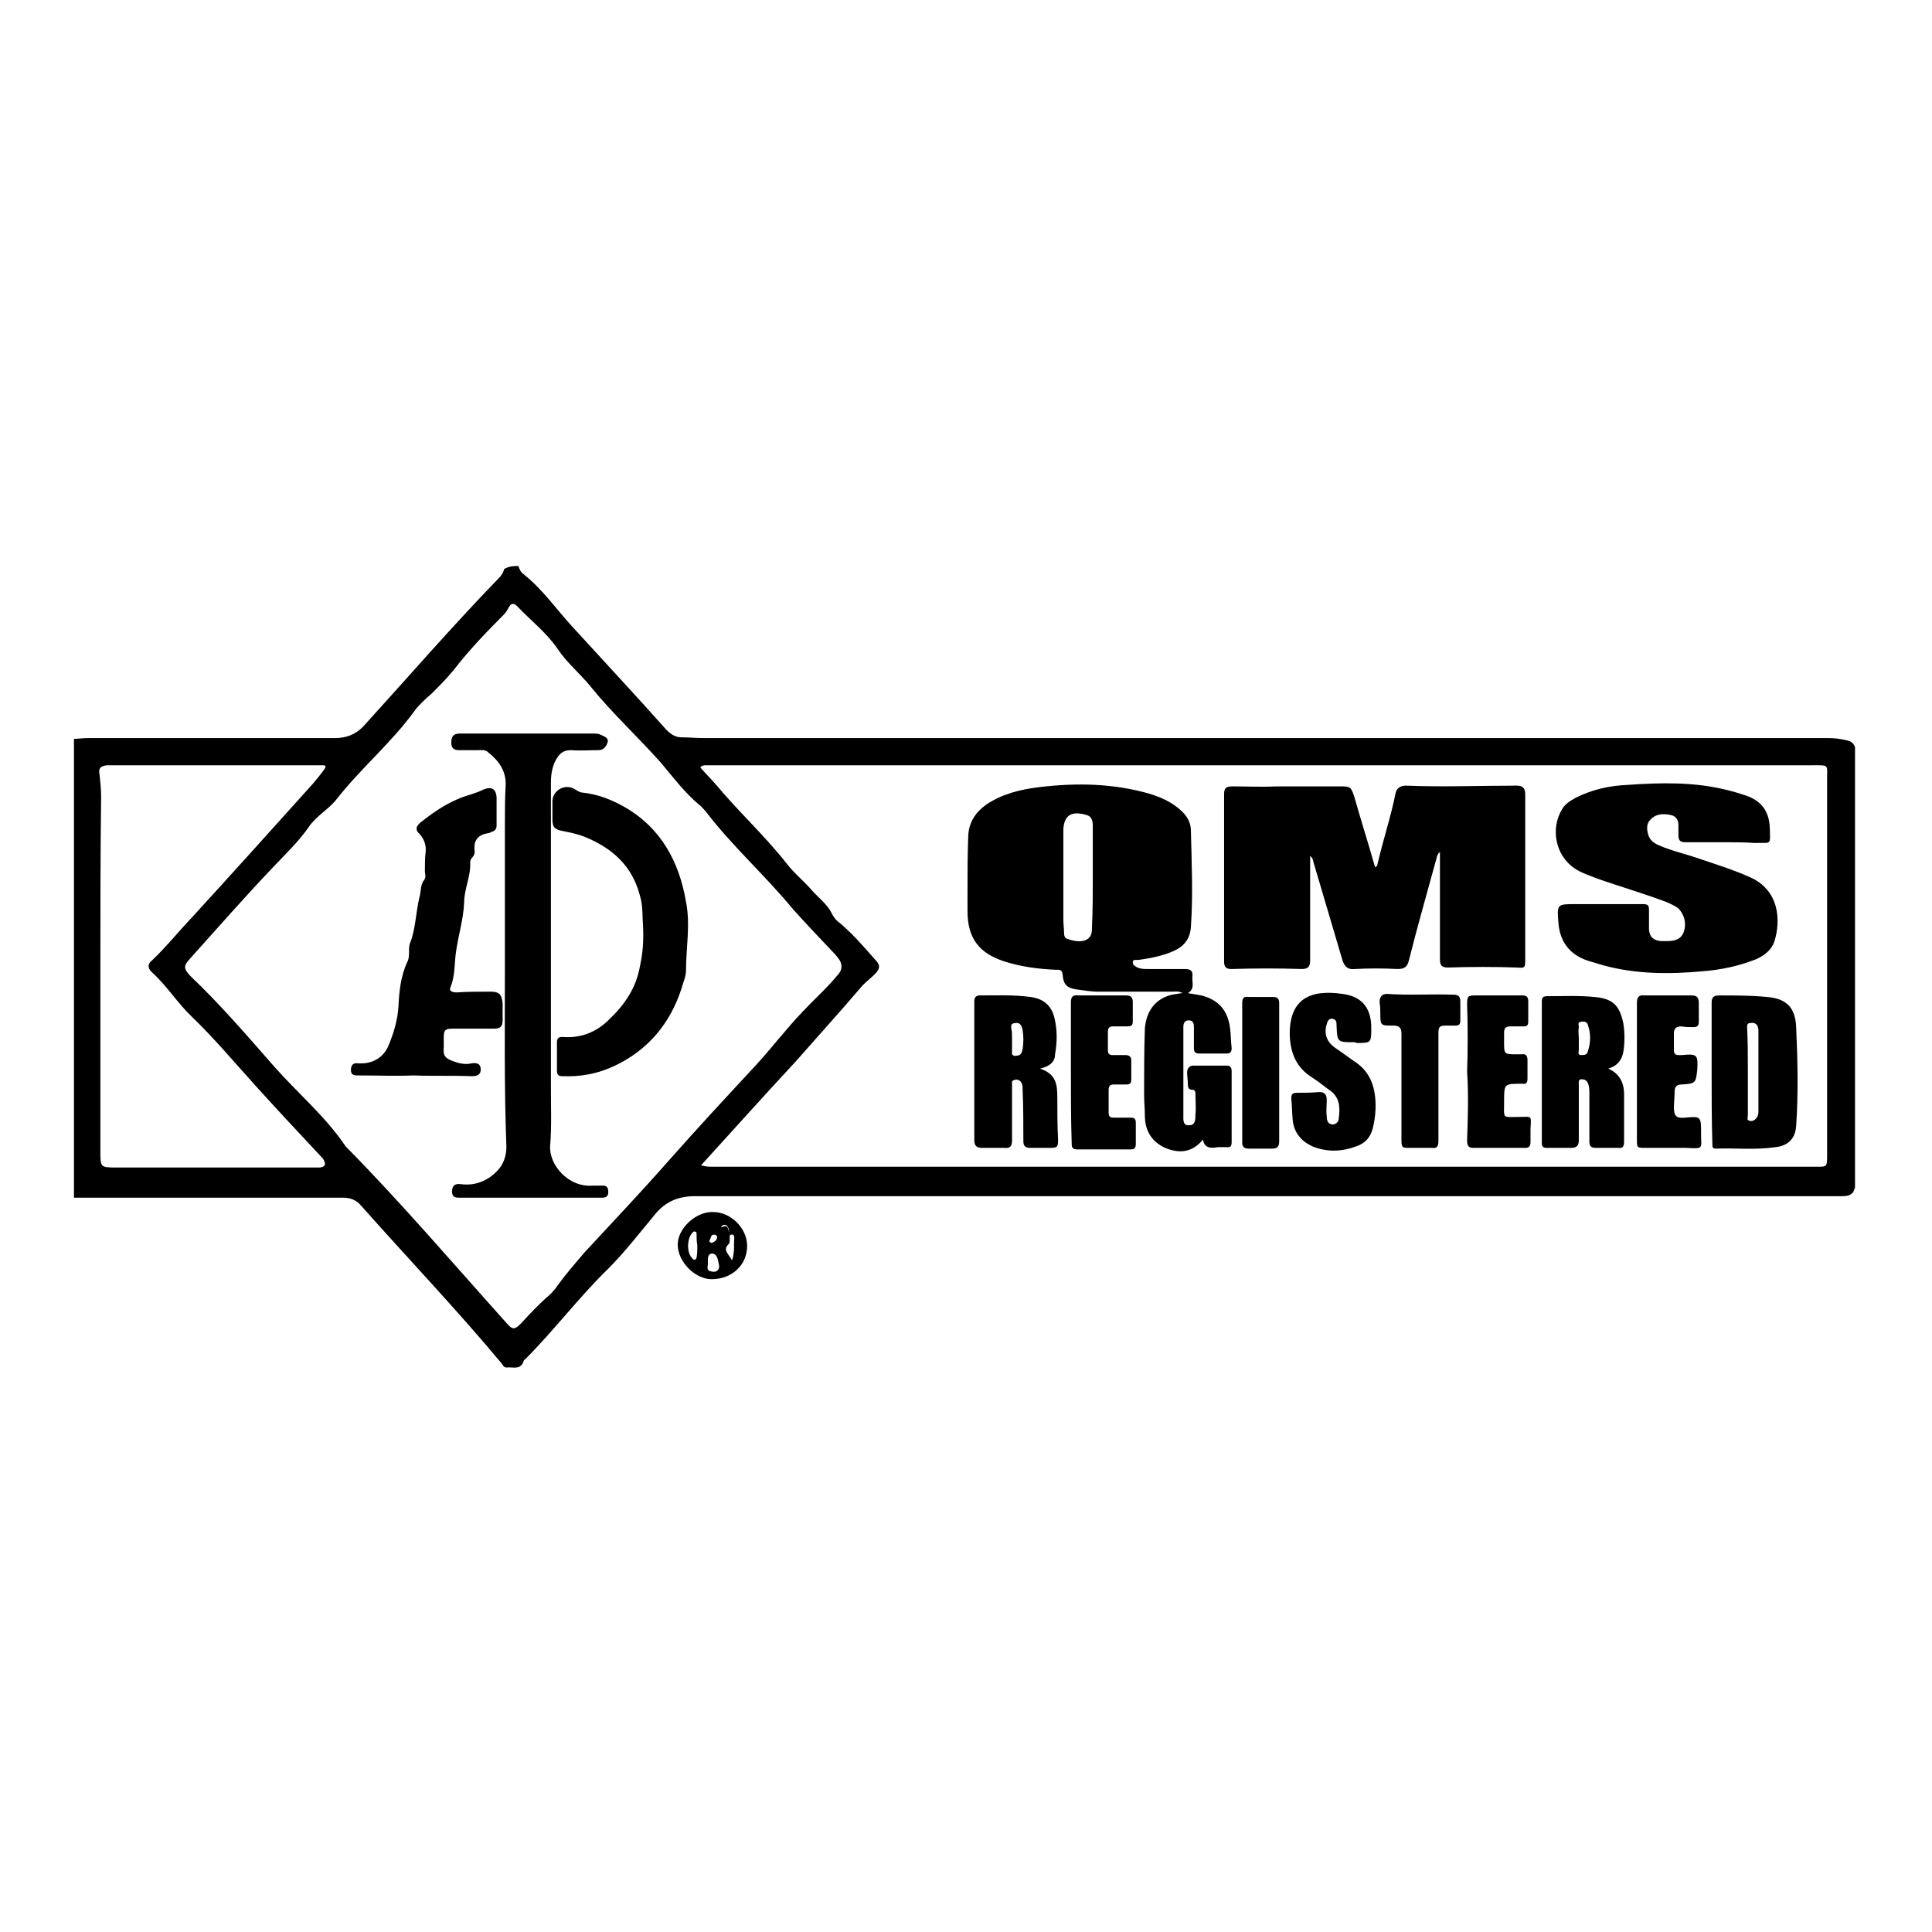 <?xml version="1.0" encoding="utf-8"?>
<!-- Svg Vector Icons : http://www.onlinewebfonts.com/icon -->
<!DOCTYPE svg PUBLIC "-//W3C//DTD SVG 1.1//EN" "http://www.w3.org/Graphics/SVG/1.1/DTD/svg11.dtd">
<svg version="1.1" xmlns="http://www.w3.org/2000/svg" xmlns:xlink="http://www.w3.org/1999/xlink" x="0px" y="0px" viewBox="0 0 256 256" enable-background="new 0 0 256 256" xml:space="preserve">
<g><g><path fill="#000000" d="M68.7,75c0.1,0.4,0.3,0.8,0.7,1.1c2.5,2,4.3,4.6,6.4,6.9c4.2,4.6,8.4,9.1,12.5,13.7c0.6,0.6,1.2,1,2,1c1,0,2,0.1,3,0.1c49.7,0,99.4,0,149,0c0.8,0,1.6,0.1,2.4,0.3c0.6,0.1,0.9,0.4,1.1,0.9c0,19.4,0,38.9,0,58.3c-0.2,1-0.8,1.2-1.7,1.2c-25.9,0-51.8,0-77.8,0c-3.9,0-7.8,0-11.7,0c-20.8,0-41.7,0-62.5,0c-2.2,0-3.9,0.7-5.3,2.4c-2,2.4-4,5-6.2,7.2c-3.9,3.8-7.2,8.2-11,12c-0.1,0-0.1,0.1-0.2,0.2c-0.4,1.3-1.4,0.8-2.3,0.9c-0.3,0-0.5-0.3-0.6-0.5c-6-7.2-12.5-14-18.7-21c-0.6-0.7-1.4-1-2.3-1c-5,0-10,0-15.1,0c-6.9,0-13.7,0-20.6,0c0-20.3,0-40.6,0-60.8c0.6,0,1.2-0.1,1.8-0.1c10.9,0,21.8,0,32.7,0c1.5,0,2.7-0.4,3.8-1.5c6-6.6,11.8-13.3,18-19.7c0.3-0.3,0.6-0.7,0.7-1.2C67.5,75,68.1,75,68.7,75z M92.9,154.4c0.6,0.2,1.1,0.2,1.6,0.2c48.8,0,97.5,0,146.3,0c1.2,0,1.3,0,1.3-1.3c0-16.7,0-33.4,0-50.1c0-1.9,0.3-1.8-1.9-1.8c-48.8,0-97.7,0-146.6,0c-0.3,0-0.6,0-0.8,0.3c0.7,0.8,1.4,1.5,2.1,2.3c3,3.6,6.5,6.8,9.4,10.5c1,1.3,2.3,2.3,3.3,3.5c0.9,1,2,1.8,2.6,3c0.2,0.4,0.4,0.7,0.7,1c1.9,1.5,3.5,3.4,5.1,5.2c0.7,0.7,0.6,1.2-0.1,1.9c-0.6,0.6-1.3,1.1-1.8,1.7c-2.9,3.4-5.9,6.7-8.8,10C101.2,145.2,97.1,149.8,92.9,154.4z M111.5,128.1c0-0.7-0.4-1.1-0.8-1.6c-1.9-2-3.8-4-5.6-6c-3.7-4.5-8.1-8.4-11.6-13c-0.3-0.3-0.5-0.6-0.9-0.9c-1.9-1.6-3.4-3.6-5-5.5c-3.1-3.5-6.5-6.6-9.4-10.2c-1.4-1.7-3.1-3.1-4.3-4.9c-1.5-2.2-3.6-3.8-5.4-5.7c-0.4-0.4-0.8-0.4-1.1,0.2c-0.2,0.4-0.4,0.7-0.7,1c-2.3,2.3-4.6,4.7-6.6,7.3c-0.9,1.1-1.9,2.1-2.9,3.1c-0.8,0.7-1.6,1.4-2.2,2.2c-3.1,4.3-7.2,7.7-10.4,11.8c-1.1,1.4-2.7,2.2-3.7,3.7c-1.4,2-3.2,3.7-4.9,5.5c-3.7,3.9-7.2,7.9-10.8,11.9c-0.9,1-0.9,1.3,0,2.3c4,3.8,7.6,8,11.2,12.1c3.1,3.5,6.7,6.5,9.4,10.5c7.4,7.5,14.3,15.6,21.4,23.5c0.7,0.8,1,0.8,1.8,0c1.2-1.3,2.4-2.6,3.8-3.8c0.4-0.4,0.8-0.8,1.1-1.3c1.1-1.5,2.4-3,3.6-4.4c3.7-4,7.5-8,11.1-12.1c3.8-4.3,7.7-8.5,11.6-12.7c2.1-2.3,4-4.8,6.2-7.1c1.5-1.6,3.1-3,4.5-4.7C111.2,129,111.5,128.6,111.5,128.1z M13.3,128.6c0,8,0,15.9,0,23.9c0,2.2,0,2.2,2.2,2.2c8.7,0,17.4,0,26.1,0c0.3,0,0.5,0,0.8,0c0.7-0.1,0.8-0.4,0.5-1c-0.1-0.2-0.3-0.4-0.5-0.6c-2.9-3.1-5.8-6.2-8.6-9.3c-2.8-3.1-5.4-6.2-8.4-9.1c-1.9-1.8-3.3-4.1-5.3-5.9c-0.5-0.5-0.6-1,0-1.5c1.9-1.8,3.5-3.8,5.3-5.7c5.4-5.9,10.8-11.9,16.1-17.8c0.5-0.6,1-1.2,1.5-1.9c0.2-0.3,0.2-0.5-0.2-0.5c-0.2,0-0.3,0-0.5,0c-9.1,0-18.2,0-27.3,0c-0.3,0-0.5,0-0.8,0c-0.9,0.1-1.2,0.4-1,1.3c0.1,1,0.2,1.9,0.2,2.9C13.3,113.2,13.3,120.9,13.3,128.6z"/><path fill="#000000" d="M99,165.1c0,2.5-2,4.4-4.7,4.4c-2.2,0-4.5-2.3-4.5-4.6c0-2.1,2.4-4.4,4.7-4.3C96.8,160.6,99,162.7,99,165.1z M92.4,165C92.4,165,92.4,165,92.4,165c-0.1-0.5-0.1-1-0.1-1.4c0-0.2,0-0.4-0.2-0.4c-0.2-0.1-0.3,0.1-0.4,0.2c-0.7,0.8-0.7,2.6,0,3.3c0.1,0.1,0.2,0.3,0.4,0.2c0.1,0,0.2-0.2,0.2-0.3C92.4,166.1,92.4,165.5,92.4,165z M93.8,167.5c0,0.2-0.2,0.7,0.2,0.9c0.3,0.1,0.7,0.2,1,0c0.4-0.3,0.3-0.7,0.2-1.1c-0.1-0.5-0.2-1.2-0.9-1.2C93.7,166.2,93.8,166.9,93.8,167.5z M97,167c0.4-1.2,0.2-2.1,0.3-3c0-0.2-0.1-0.5-0.4-0.4c-0.3,0-0.2,0.3-0.2,0.5c0,0.2,0,0.5-0.1,0.7C95.7,165.6,96.5,166.1,97,167z M94.3,164.7c0.3-0.1,0.6-0.3,0.7-0.6c0.1-0.3-0.1-0.5-0.4-0.5c-0.4,0-0.4,0.4-0.5,0.6C93.9,164.5,94,164.6,94.3,164.7z M96.6,163.2c0-0.1,0-0.3-0.1-0.5c-0.1-0.2-0.2-0.4-0.5-0.4c-0.1,0-0.4,0.1-0.4,0.2c0,0.3,0.2,0.3,0.4,0.4C96.2,163.1,96.3,163.3,96.6,163.2z"/><path fill="#000000" d="M96.6,163.2c-0.3,0.1-0.4,0-0.6-0.1c-0.2-0.1-0.5-0.2-0.4-0.4c0-0.1,0.2-0.2,0.4-0.2c0.3-0.1,0.4,0.1,0.5,0.4C96.5,162.8,96.5,163,96.6,163.2z"/><path fill="#000000" d="M190.8,112.9c-0.4,0.3-0.4,0.7-0.5,1c-1.2,4.4-2.5,8.9-3.6,13.3c-0.2,0.9-0.6,1.2-1.5,1.2c-1.9-0.1-3.8-0.1-5.7,0c-0.9,0.1-1.3-0.3-1.6-1.1c-1.3-4.4-2.6-8.8-3.9-13.2c0-0.2-0.1-0.4-0.4-0.7c0,0.4,0,0.7,0,0.9c0,4.3,0,8.6,0,13c0,0.8-0.3,1.1-1.1,1.1c-3.1-0.1-6.2-0.1-9.3,0c-0.7,0-1-0.2-1-1c0-7.4,0-14.8,0-22.2c0-0.8,0.3-1,1.1-1c1.9,0,3.8,0.1,5.8,0c2.9,0,5.8,0,8.6,0c1.2,0,1.3,0.1,1.7,1.2c0.9,3.2,1.9,6.3,2.8,9.5c0.4-0.1,0.3-0.5,0.4-0.7c0.7-3,1.7-6,2.3-9c0.1-0.7,0.6-1.1,1.4-1.1c4.9,0.2,9.8,0,14.7,0c0.8,0,1.1,0.4,1.1,1.1c0,7.3,0,14.6,0,21.9c0,1.1,0,1.2-1.1,1.1c-3-0.1-6-0.1-9.1,0c-0.8,0-1.1-0.2-1.1-1.1c0-4.5,0-9,0-13.5C190.8,113.5,190.8,113.3,190.8,112.9z"/><path fill="#000000" d="M159.4,151c-1.4,1.7-3.1,1.9-5,1.1c-1.8-0.8-2.7-2.3-2.7-4.3c0-0.9-0.1-1.8-0.1-2.7c0-2.9,0-5.9,0.1-8.8c0.2-2.6,1.7-4.3,4.2-4.6c0.2,0,0.4-0.1,0.8-0.1c-0.5-0.3-0.9-0.2-1.3-0.2c-3.3,0-6.6,0-9.9,0c-1,0-2-0.2-2.9-0.3c-1.3-0.2-1.7-0.7-1.8-2c-0.1-0.7-0.5-0.6-0.9-0.6c-2.3-0.1-4.6-0.4-6.8-1.1c-3.4-1.1-4.9-3.1-4.9-6.7c0-0.9,0-1.8,0-2.6c0-2.5,0-5,0.1-7.4c0.1-1.8,1-3.1,2.4-4.1c2.1-1.4,4.5-2,7-2.3c5-0.6,9.9-0.5,14.7,0.9c1.6,0.5,3.1,1.2,4.3,2.4c0.7,0.7,1.1,1.5,1.1,2.5c0.1,4.2,0.3,8.5,0,12.7c-0.1,1.7-1,2.7-2.5,3.3c-1.4,0.6-3,0.9-4.5,1.1c-0.3,0-0.7-0.1-0.7,0.3c0,0.4,0.3,0.5,0.6,0.7c0.5,0.2,0.9,0.2,1.4,0.2c1.6,0,3.3,0,4.9,0c0.7,0,1.1,0.2,1,1c-0.1,0.7,0.4,1.6-0.6,2.2c0.7,0.1,1.2,0.2,1.8,0.3c2.3,0.6,3.5,2,3.8,4.4c0.1,0.9,0.1,1.7,0.2,2.6c0,0.5-0.2,0.7-0.7,0.7c-1.2,0-2.4,0-3.6,0c-0.5,0-0.7-0.2-0.7-0.7c0-0.9,0-1.9,0-2.8c0-0.5-0.1-0.9-0.7-0.9c-0.6,0-0.7,0.5-0.7,0.9c0,3.9,0,7.8,0,11.7c0,0.5-0.1,1.4,0.8,1.3c0.8,0,0.8-0.8,0.8-1.4c0.1-0.9,0-1.9,0-2.8c0-0.3-0.1-0.5-0.4-0.5c-0.5,0-0.6-0.3-0.6-0.7c0-0.5-0.1-1.1-0.1-1.6c0-0.5,0.3-0.9,0.8-0.9c1.5,0,3,0,4.5,0c0.5,0,0.6,0.4,0.6,0.7c0,1.9,0,3.7,0,5.6c0,1.3,0,2.6,0,3.8c0,0.5-0.1,0.8-0.7,0.7c-0.4,0-0.7,0-1.1,0C160.3,152.2,159.6,152.1,159.4,151z M144.8,116.2c0-2.2,0-4.5,0-6.7c0-0.7-0.1-1.3-0.8-1.5c-2-0.6-3,0-3.1,1.9c0,0.2,0,0.5,0,0.7c0,3.7,0,7.5,0,11.2c0,0.7,0.1,1.3,0.1,1.9c0,0.3,0.1,0.6,0.4,0.7c0.9,0.3,1.8,0.5,2.6,0.1c0.7-0.4,0.7-1.1,0.7-1.9C144.8,120.5,144.8,118.3,144.8,116.2z"/><path fill="#000000" d="M228.5,111.6c-1.7,0-3.4,0-5.2,0c-0.6,0-0.9-0.2-0.9-0.9c0-0.5,0-1,0-1.4c0-0.7-0.4-1.2-1-1.3c-0.9-0.2-1.9-0.2-2.6,0.5c-0.7,0.6-0.6,1.4-0.4,2.1c0.2,0.7,0.7,1.1,1.4,1.4c1.8,0.8,3.8,1.2,5.7,1.9c2.1,0.7,4.3,1.4,6.3,2.3c4,1.7,4.2,5.8,3.3,8.6c-0.4,1.1-1.3,1.8-2.4,2.3c-2.3,0.9-4.6,1.4-7.1,1.6c-4.4,0.4-8.8,0.4-13.2-0.8c-0.7-0.2-1.3-0.4-2-0.6c-2.4-0.8-3.7-2.5-3.9-5c-0.2-2.5-0.2-2.5,2.3-2.5c3,0,5.9,0,8.9,0c0.7,0,0.8,0.2,0.8,0.8c0,0.9,0,1.8,0,2.6c0.1,1,0.6,1.4,1.6,1.5c0.2,0,0.5,0,0.7,0c0.9,0,1.9-0.1,2.3-1.2c0.4-1.1,0.1-2.4-0.8-3.2c-0.4-0.3-0.9-0.5-1.3-0.7c-3.1-1.2-6.3-2.1-9.4-3.2c-1-0.4-2-0.7-2.9-1.3c-2.6-1.7-3.3-5.3-1.7-7.9c0.4-0.7,1.1-1.1,1.8-1.5c2.2-1.1,4.5-1.6,6.9-1.7c4.3-0.3,8.6-0.4,12.8,0.6c0.9,0.2,1.9,0.5,2.8,0.8c2.1,0.7,3.1,2.1,3.2,4.2c0.1,2.6,0.2,2-2,2.1C231.1,111.6,229.8,111.6,228.5,111.6z"/><path fill="#000000" d="M226.8,142.1c0-3.1,0-6.2,0-9.2c0-0.7,0.2-1,1-1c2.1,0,4.2,0,6.3,0.2c2.6,0.2,3.8,1.4,3.9,4c0.2,4.4,0.3,8.7,0,13.1c-0.1,1.6-1,2.6-2.7,2.8c-2.7,0.4-5.3,0.1-7.9,0.2c-0.5,0-0.5-0.2-0.5-0.6C226.8,148.4,226.8,145.2,226.8,142.1L226.8,142.1z M231.6,141.9C231.6,141.9,231.6,141.9,231.6,141.9c0,2,0,3.9,0,5.9c0,0.3-0.2,0.6,0.2,0.7c0.3,0.1,0.6,0,0.8-0.2c0.3-0.3,0.4-0.6,0.4-1c0-3.6,0-7.2,0-10.7c0-0.4-0.1-0.7-0.3-0.9c-0.3-0.2-0.6-0.2-1-0.1c-0.2,0.1-0.2,0.3-0.2,0.5C231.6,138,231.6,139.9,231.6,141.9z"/><path fill="#000000" d="M137.8,141.6c2.2,0.7,2.3,2.2,2.3,3.9c0,1.8,0,3.7,0.1,5.5c0,1-0.1,1.1-1.1,1.1c-0.8,0-1.7,0-2.5,0c-0.7,0-1-0.2-1-0.9c0-2.3,0-4.6-0.1-6.9c0-0.3,0-0.6-0.2-0.9c-0.2-0.3-0.5-0.4-0.9-0.3c-0.4,0.1-0.3,0.4-0.3,0.6c0,2.5,0,4.9,0,7.4c0,0.7-0.2,1.1-1,1c-1,0-2,0-3,0c-0.7,0-1-0.3-1-1c0-2.4,0-4.8,0-7.2c0-3.8,0-7.5,0-11.2c0-0.5,0.2-0.8,0.7-0.8c2.2,0,4.5-0.1,6.7,0.2c1.7,0.2,2.8,1.1,3.2,2.7c0.4,1.6,0.4,3.2,0.1,4.9C139.8,140.7,139.1,141.3,137.8,141.6z M134.1,137.6c0,0.5,0,1.1,0,1.6c0,0.3-0.1,0.6,0.3,0.7c0.3,0,0.7,0,0.9-0.3c0.4-0.6,0.4-3.1,0-3.7c-0.2-0.4-0.6-0.4-1-0.3c-0.4,0.1-0.3,0.4-0.3,0.7C134.1,136.6,134.1,137.1,134.1,137.6z"/><path fill="#000000" d="M213.1,141.6c1.6,0.7,2.1,2,2.1,3.4c0,2.1,0,4.2,0,6.3c0,0.6-0.2,0.9-0.8,0.8c-1,0-1.9,0-2.9,0c-0.7,0-0.9-0.2-0.9-0.9c0-2.1,0-4.3,0-6.4c0-0.4,0-0.8-0.2-1.3c-0.2-0.4-0.5-0.5-0.9-0.5c-0.4,0.1-0.3,0.4-0.3,0.7c0,2.5,0,4.9,0,7.4c0,0.7-0.3,1-1,1c-1.1,0-2.1,0-3.2,0c-0.6,0-0.7-0.2-0.7-0.7c0-6.2,0-12.5,0-18.7c0-0.6,0.2-0.7,0.8-0.7c2,0,4.1-0.1,6.1,0.1c2.5,0.2,3.4,1.1,3.9,3.5c0.2,1.3,0.2,2.5,0,3.8C214.9,140.4,214.4,141.2,213.1,141.6z M209.2,137.6c0,0.5,0,1,0,1.5c0,0.3-0.2,0.7,0.3,0.7c0.4,0,0.8,0,0.9-0.5c0.4-1.2,0.4-2.3,0-3.5c-0.1-0.4-0.5-0.5-0.9-0.4c-0.5,0-0.3,0.4-0.3,0.7C209.1,136.7,209.2,137.1,209.2,137.6z"/><path fill="#000000" d="M179.4,138.1c-2.2,0-2.2,0-2.3-2.2c0-0.4,0-0.8-0.5-0.9c-0.5-0.1-0.7,0.3-0.8,0.7c-0.4,1.3,0,2.4,1.2,3.2c0.9,0.6,1.8,1.3,2.7,1.9c1.3,0.9,2.1,2.2,2.4,3.8c0.3,1.6,0.2,3.3-0.2,4.9c-0.3,1.2-1,2-2.2,2.4c-1.9,0.7-3.8,0.8-5.8,0c-1.5-0.7-2.4-1.8-2.6-3.4c-0.1-1-0.1-2-0.2-3c0-0.5,0.2-0.7,0.7-0.7c1,0,2,0,3-0.1c0.8,0,1,0.4,1,1.1c0,0.7-0.1,1.4,0,2.1c0,0.5,0.1,1,0.7,1.1c0.6,0,0.9-0.4,0.9-0.9c0.2-1.4,0.1-2.8-1.3-3.7c-0.7-0.5-1.4-1.1-2.2-1.6c-2.1-1.3-2.9-3.2-3-5.6c-0.1-5,2.9-6.1,7-5.5c2.3,0.3,3.8,1.6,3.8,4.5c0,2,0,2-2,2C179.7,138.1,179.5,138.1,179.4,138.1z"/><path fill="#000000" d="M194.4,142c0.1-3,0.1-6,0-8.9c0-1.1,0.1-1.2,1.1-1.2c2.1,0,4.1,0,6.2,0c0.6,0,0.8,0.2,0.8,0.8c0,0.9,0,1.8,0,2.6c0,0.5-0.1,0.7-0.6,0.7c-0.6,0-1.2,0-1.8,0c-0.6,0-0.8,0.3-0.8,0.8c0,0.5,0,0.9,0,1.3c0,1.6,0,1.6,1.7,1.6c0.2,0,0.4,0,0.6,0c0.6-0.1,0.8,0.2,0.8,0.8c0,0.8,0,1.6,0,2.4c0,0.5-0.1,0.8-0.7,0.7c0,0,0,0-0.1,0c-2.3,0-2.3,0-2.3,2.4c0,2.3-0.3,2,2,2c1.7,0,1.6-0.3,1.5,1.6c0,0.6,0,1.1,0,1.7c0,0.6-0.2,0.8-0.7,0.8c-2.3,0-4.6,0-6.9,0c-0.7,0-0.8-0.4-0.8-1C194.5,148.1,194.6,145,194.4,142z"/><path fill="#000000" d="M141.9,142c0-3,0-6,0-9.1c0-0.8,0.2-1.1,1-1c2.1,0,4.2,0,6.3,0c0.7,0,0.9,0.3,0.9,0.9c0,0.8,0,1.6,0,2.5c0,0.5-0.1,0.7-0.7,0.7c-0.6,0-1.3,0-1.9,0c-0.5,0-0.7,0.2-0.7,0.7c0,0.8,0,1.6,0,2.5c0,0.4,0.2,0.6,0.6,0.6c0.6,0,1.1,0,1.7,0c0.5,0,0.8,0.2,0.8,0.7c0,0.8,0,1.6,0,2.5c0,0.6-0.2,0.7-0.7,0.7c-0.5,0-1.1,0-1.6,0c-0.5,0-0.7,0.2-0.7,0.7c0,1,0,2,0,3c0,0.6,0.2,0.7,0.8,0.7c0.7,0,1.4,0,2.1,0c0.5,0,0.7,0.1,0.7,0.7c0,0.9,0,1.9,0,2.8c0,0.5-0.2,0.7-0.6,0.7c-2.4,0-4.8,0-7.2,0c-0.7,0-0.7-0.4-0.7-0.9C141.9,148.1,141.9,145.1,141.9,142z"/><path fill="#000000" d="M216.9,142.1c0-3.1,0-6.1,0-9.2c0-0.7,0.2-1.1,1-1c2.1,0,4.1,0,6.2,0c0.7,0,1,0.2,1,1c0,0.8,0,1.6,0,2.5c0,0.5-0.2,0.7-0.7,0.7c-0.5,0-1.1,0-1.6-0.1c-0.7,0-1,0.3-1,0.9c0,0.8,0,1.5,0,2.3c0,0.4,0.2,0.6,0.6,0.6c0.2,0,0.3,0,0.5,0c2-0.2,2.1,0,2,1.9c-0.2,1.8-0.2,1.9-2.1,2c-0.6,0-0.9,0.3-0.9,0.9c0,0.7-0.1,1.5-0.1,2.2c0,1.1,0.4,1.4,1.4,1.3c2.2-0.2,2.2-0.2,2.2,2.1c0,2.1,0.4,2-2,1.9c-1.8,0-3.6,0-5.3,0c-1.2,0-1.2,0-1.2-1.1C216.9,148,216.9,145,216.9,142.1z"/><path fill="#000000" d="M190.6,144.1c0,2.4,0,4.7,0,7.1c0,0.7-0.2,1-0.9,0.9c-1,0-1.9,0-2.9,0c-1,0-1.1,0-1.1-1.1c0-4.4,0-8.9,0-13.3c0-0.2,0-0.5,0-0.7c0-0.7-0.2-1.1-1-1.1c-0.1,0-0.3,0-0.4,0c-1.3,0-1.4-0.1-1.4-1.4c0-0.6,0-1.1-0.1-1.7c0-0.7,0.3-1.1,1-1.1c2.9,0.2,5.9,0,8.8,0.1c0.6,0,0.9,0.2,0.9,0.9c0,0.8,0,1.7,0,2.5c0,0.5-0.1,0.7-0.7,0.7c-0.5,0-0.9,0-1.3,0c-0.7,0-0.9,0.2-0.9,0.9C190.6,139.3,190.6,141.7,190.6,144.1z"/><path fill="#000000" d="M169.5,142.1c0,3,0,6,0,9.1c0,0.8-0.3,1-1,1c-1,0-2,0-3,0c-0.6,0-0.9-0.2-0.9-0.8c0-6.2,0-12.4,0-18.5c0-0.6,0.2-0.9,0.8-0.8c1.1,0,2.1,0,3.2,0c0.7,0,0.9,0.2,0.9,0.9C169.5,135.9,169.5,139,169.5,142.1z"/><path fill="#000000" d="M66.9,128.2c0-6.3,0-12.5,0-18.8c0-1.8,0-3.5,0.1-5.3c0.1-1.9-0.9-3.3-2.3-4.4c-0.4-0.4-0.9-0.3-1.4-0.3c-0.8,0-1.6,0-2.5,0c-0.7,0-1-0.3-1-1c0-0.7,0.2-1.2,1.1-1.2c2.8,0,5.6,0,8.4,0c3.1,0,6.2,0,9.3,0c0.4,0,0.7,0,1.1,0.2c0.4,0.2,1,0.4,0.8,1c-0.2,0.6-0.6,1-1.2,1c-1.2,0-2.4,0.1-3.6,0c-0.8,0-1.3,0.2-1.8,0.9c-0.7,1-0.9,2.2-0.9,3.4c0,2.5,0,4.9,0,7.4c0,11.1,0,22.1,0,33.2c0,2.5,0.1,5-0.1,7.5c-0.2,2.5,2.4,5.6,5.7,5.3c0.4,0,0.8,0,1.3,0c0.6,0,0.7,0.4,0.7,0.9c0,0.5-0.3,0.7-0.8,0.7c-0.2,0-0.4,0-0.6,0c-6,0-12,0-18,0c-0.6,0-1.3,0.1-1.3-0.8c0-0.7,0.3-1.1,1.1-1c1.4,0.2,2.7-0.1,3.9-0.9c1.4-1,2.2-2.2,2.2-4.1C66.8,144.1,66.9,136.2,66.9,128.2L66.9,128.2z"/><path fill="#000000" d="M54.8,142.5c-2.4,0.1-4.9,0-7.3,0c-0.5,0-1,0-1-0.7c0-0.7,0.3-1,1-0.9c1.8,0.1,3.3-0.7,4-2.4c0.7-1.7,1.2-3.4,1.3-5.2c0.1-2,0.3-4,1.2-5.9c0.2-0.4,0.2-0.9,0.2-1.3c0-0.5,0-0.9,0.2-1.3c0.7-1.9,0.7-4,1.2-6c0.2-0.7,0.1-1.6,0.6-2.2c0.3-0.4,0.1-0.8,0.1-1.2c0-0.8,0-1.7,0.1-2.5c0.1-0.9-0.2-1.7-0.8-2.4c-0.6-0.5-0.5-1,0.1-1.5c2-1.6,4.1-3,6.6-3.7c0.6-0.2,1.2-0.4,1.8-0.7c1-0.4,1.6-0.1,1.7,1c0,1.3,0,2.5,0,3.8c0,0.4-0.2,0.7-0.6,0.8c-0.2,0.1-0.4,0.2-0.5,0.2c-1.4,0.2-2,1-1.8,2.4c0,0.3-0.1,0.6-0.3,0.8c-0.2,0.2-0.3,0.4-0.3,0.7c0.1,1.8-0.8,3.5-0.8,5.3c-0.1,2.3-0.8,4.4-1.1,6.7c-0.2,1.5-0.1,3-0.7,4.5c-0.3,0.6,0.4,0.7,0.8,0.7c1.5-0.1,3-0.1,4.5-0.1c1.2,0,1.5,0.4,1.6,1.6c0,0.7,0,1.5,0,2.2c0,0.8-0.3,1.1-1.1,1.1c-1.8,0-3.6,0-5.4,0c-1.2,0-1.3,0.2-1.3,1.3c0,0.4,0,0.7,0,1.1c-0.1,1.1,0.1,1.5,1.2,1.9c0.8,0.3,1.6,0.5,2.5,0.3c0.6-0.1,1.2,0,1.2,0.8c0,0.8-0.6,0.9-1.2,0.9C59.8,142.5,57.3,142.6,54.8,142.5z"/><path fill="#000000" d="M85.2,122.6c-0.1-1.2,0-2.6-0.4-3.9c-1-3.9-3.6-6.3-7.3-7.8c-1-0.4-2-0.6-3-0.8c-1-0.2-1.3-0.5-1.3-1.5c0-0.8,0-1.7,0-2.5c0.1-1.5,1.8-2.3,3-1.5c0.3,0.2,0.5,0.3,0.8,0.4c2.1,0.2,3.9,0.9,5.7,1.9c4.9,2.8,7.3,7.3,8.2,12.6c0.6,3,0,6.1,0,9.1c0,0.8-0.4,1.6-0.6,2.4c-1.5,4.6-4.4,8.1-8.8,10.2c-2.3,1.1-4.6,1.5-7,1.4c-0.5,0-0.7-0.2-0.7-0.7c0-1.3,0-2.5,0-3.8c0-0.5,0.2-0.7,0.7-0.7c2.4,0.2,4.5-0.6,6.2-2.3c2.1-2,3.6-4.2,4.1-7.1C85.2,126.2,85.3,124.5,85.2,122.6z"/></g></g>
</svg>